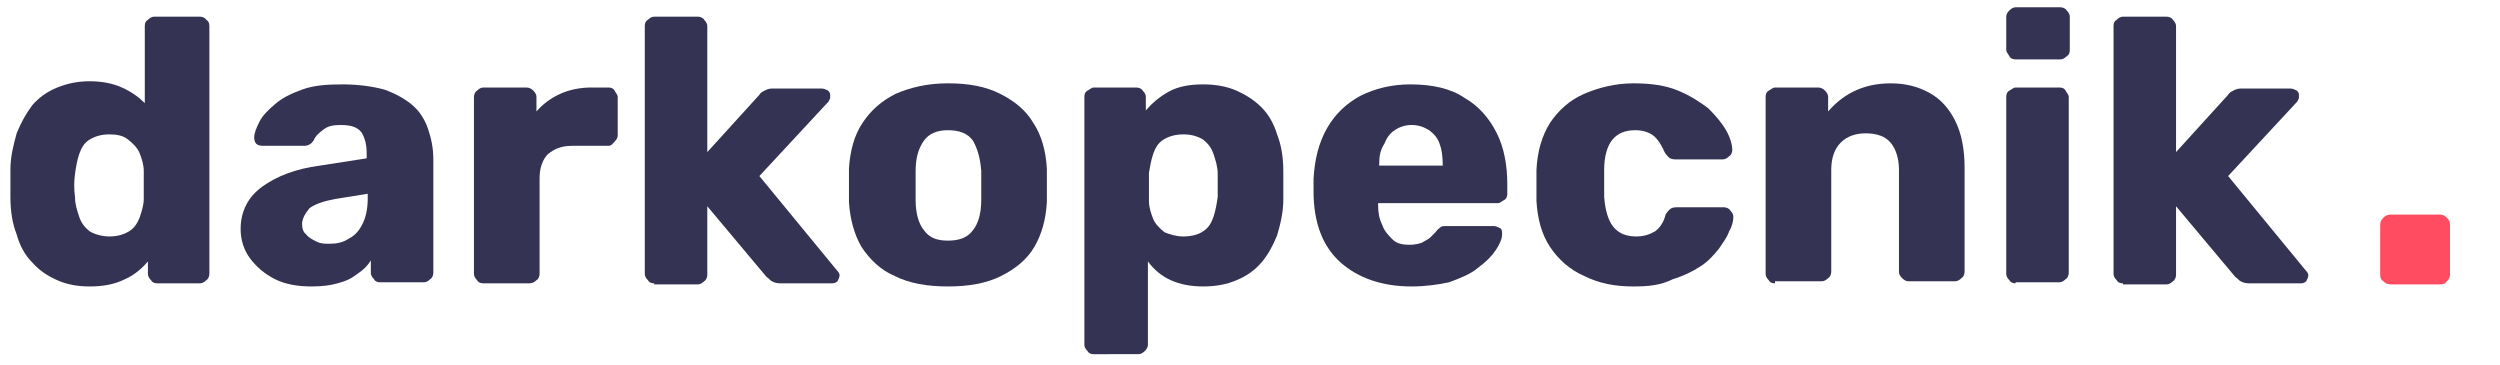 <?xml version="1.0" encoding="utf-8"?>
<!-- Generator: Adobe Illustrator 25.4.1, SVG Export Plug-In . SVG Version: 6.00 Build 0)  -->
<svg version="1.1" id="Layer_1" xmlns="http://www.w3.org/2000/svg" xmlns:xlink="http://www.w3.org/1999/xlink" x="0px" y="0px"
	 viewBox="0 0 240 35" style="enable-background:new 0 0 240 35;" xml:space="preserve">
<style type="text/css">
	.st0{fill:#353353;}
	.st1{fill:#FF4C60;}
</style>
<g>
	<path class="st0" d="M8.6,27.5c-1.2,0-2.2-0.2-3.1-0.6c-0.9-0.4-1.7-0.9-2.4-1.7c-0.7-0.7-1.2-1.6-1.5-2.7c-0.4-1-0.6-2.2-0.6-3.6
		c0-0.5,0-0.9,0-1.3s0-0.8,0-1.3c0-1.3,0.3-2.4,0.6-3.5c0.4-1,0.9-1.9,1.5-2.7c0.6-0.7,1.4-1.3,2.4-1.7s2-0.6,3.1-0.6
		c1.2,0,2.2,0.2,3.1,0.6c0.9,0.4,1.6,0.9,2.2,1.5V2.5c0-0.3,0.1-0.5,0.3-0.6c0.2-0.2,0.4-0.3,0.6-0.3h4.4c0.2,0,0.5,0.1,0.6,0.3
		C20,2,20.1,2.2,20.1,2.5v23.8c0,0.2-0.1,0.5-0.3,0.6c-0.2,0.2-0.4,0.3-0.6,0.3h-4.1c-0.3,0-0.5-0.1-0.6-0.3
		c-0.2-0.2-0.3-0.4-0.3-0.6v-1.2c-0.6,0.7-1.3,1.3-2.2,1.7C11,27.3,9.9,27.5,8.6,27.5z M10.5,22.7c0.8,0,1.4-0.2,1.9-0.5
		c0.5-0.3,0.8-0.8,1-1.3c0.2-0.6,0.4-1.2,0.4-1.8c0-0.5,0-0.9,0-1.4s0-0.9,0-1.3c0-0.6-0.2-1.2-0.4-1.7c-0.2-0.5-0.6-0.9-1.1-1.3
		s-1.1-0.5-1.8-0.5c-0.8,0-1.4,0.2-1.9,0.5c-0.5,0.3-0.8,0.8-1,1.4c-0.2,0.6-0.3,1.2-0.4,1.9c-0.1,0.7-0.1,1.5,0,2.2
		c0,0.7,0.2,1.3,0.4,1.9c0.2,0.6,0.5,1,1,1.4C9.1,22.5,9.8,22.7,10.5,22.7z"/>
	<path class="st0" d="M29.9,27.5c-1.3,0-2.5-0.2-3.5-0.7c-1-0.5-1.8-1.2-2.4-2c-0.6-0.8-0.9-1.8-0.9-2.8c0-1.7,0.7-3.1,2.1-4.1
		c1.4-1,3.2-1.7,5.5-2l4.5-0.7v-0.5c0-0.9-0.2-1.5-0.5-2c-0.4-0.5-1-0.7-2-0.7c-0.7,0-1.2,0.1-1.6,0.4c-0.4,0.3-0.8,0.6-1,1.1
		c-0.2,0.3-0.5,0.5-0.9,0.5h-4c-0.3,0-0.5-0.1-0.6-0.2s-0.2-0.3-0.2-0.6c0-0.4,0.2-0.9,0.5-1.5c0.3-0.6,0.8-1.1,1.5-1.7
		c0.7-0.6,1.5-1,2.6-1.4c1.1-0.4,2.3-0.5,3.9-0.5c1.5,0,2.9,0.2,4,0.5c1.1,0.4,2,0.9,2.7,1.5c0.7,0.6,1.2,1.4,1.5,2.3
		c0.3,0.9,0.5,1.8,0.5,2.9v10.9c0,0.2-0.1,0.5-0.3,0.6c-0.2,0.2-0.4,0.3-0.6,0.3h-4.2c-0.3,0-0.5-0.1-0.6-0.3
		c-0.2-0.2-0.3-0.4-0.3-0.6V25c-0.3,0.5-0.7,0.9-1.3,1.3c-0.5,0.4-1.1,0.7-1.9,0.9C31.7,27.4,30.9,27.5,29.9,27.5z M31.6,23.4
		c0.7,0,1.3-0.1,1.9-0.5c0.6-0.3,1-0.8,1.3-1.4c0.3-0.6,0.5-1.4,0.5-2.4v-0.5l-3.1,0.5c-1.1,0.2-2,0.5-2.5,0.9
		C29.3,20.5,29,21,29,21.5c0,0.4,0.1,0.8,0.4,1c0.2,0.3,0.6,0.5,1,0.7S31.2,23.4,31.6,23.4z"/>
	<path class="st0" d="M46.4,27.2c-0.3,0-0.5-0.1-0.6-0.3c-0.2-0.2-0.3-0.4-0.3-0.6V9.3c0-0.2,0.1-0.5,0.3-0.6
		c0.2-0.2,0.4-0.3,0.6-0.3h4.1c0.3,0,0.5,0.1,0.7,0.3c0.2,0.2,0.3,0.4,0.3,0.6v1.4c0.6-0.7,1.4-1.3,2.3-1.7c0.9-0.4,1.9-0.6,3-0.6
		h1.6c0.3,0,0.5,0.1,0.6,0.3s0.3,0.4,0.3,0.6v3.7c0,0.2-0.1,0.4-0.3,0.6S58.7,14,58.4,14h-3.5c-1,0-1.7,0.3-2.3,0.8
		c-0.5,0.5-0.8,1.3-0.8,2.3v9.2c0,0.2-0.1,0.5-0.3,0.6c-0.2,0.2-0.4,0.3-0.7,0.3H46.4z"/>
	<path class="st0" d="M62.8,27.2c-0.3,0-0.5-0.1-0.6-0.3c-0.2-0.2-0.3-0.4-0.3-0.6V2.5c0-0.3,0.1-0.5,0.3-0.6
		c0.2-0.2,0.4-0.3,0.6-0.3H67c0.2,0,0.5,0.1,0.6,0.3c0.2,0.2,0.3,0.4,0.3,0.6v12.1l5-5.5c0.1-0.2,0.3-0.3,0.5-0.4
		c0.2-0.1,0.4-0.2,0.7-0.2h4.8c0.2,0,0.4,0.1,0.6,0.2c0.2,0.2,0.2,0.3,0.2,0.6c0,0.1,0,0.2-0.1,0.3c0,0.1-0.1,0.2-0.2,0.3l-6.5,7
		l7.4,9c0.2,0.2,0.3,0.4,0.3,0.5c0,0.2-0.1,0.4-0.2,0.6c-0.2,0.2-0.4,0.2-0.6,0.2h-4.9c-0.4,0-0.6-0.1-0.8-0.2
		c-0.2-0.1-0.3-0.3-0.5-0.4l-5.7-6.8v6.6c0,0.2-0.1,0.5-0.3,0.6c-0.2,0.2-0.4,0.3-0.6,0.3H62.8z"/>
	<path class="st0" d="M91,27.5c-2,0-3.7-0.3-5.1-1c-1.4-0.6-2.4-1.6-3.2-2.8c-0.7-1.2-1.1-2.7-1.2-4.3c0-0.5,0-1,0-1.6
		c0-0.6,0-1.1,0-1.6c0.1-1.7,0.5-3.2,1.3-4.4c0.8-1.2,1.8-2.1,3.2-2.8c1.4-0.6,3-1,5-1c2,0,3.6,0.3,5,1s2.5,1.6,3.2,2.8
		c0.8,1.2,1.2,2.7,1.3,4.4c0,0.5,0,1,0,1.6c0,0.6,0,1.2,0,1.6c-0.1,1.7-0.5,3.1-1.2,4.3c-0.7,1.2-1.8,2.1-3.2,2.8
		C94.7,27.2,93,27.5,91,27.5z M91,23.1c1.1,0,1.9-0.3,2.4-1c0.5-0.6,0.8-1.6,0.8-2.9c0-0.4,0-0.8,0-1.4c0-0.6,0-1.1,0-1.4
		c-0.1-1.3-0.4-2.2-0.8-2.9c-0.5-0.7-1.3-1-2.4-1c-1,0-1.8,0.3-2.3,1c-0.5,0.7-0.8,1.6-0.8,2.9c0,0.4,0,0.8,0,1.4c0,0.6,0,1.1,0,1.4
		c0,1.3,0.3,2.3,0.8,2.9C89.2,22.8,89.9,23.1,91,23.1z"/>
	<path class="st0" d="M105,34c-0.3,0-0.5-0.1-0.6-0.3c-0.2-0.2-0.3-0.4-0.3-0.6V9.3c0-0.3,0.1-0.5,0.3-0.6s0.4-0.3,0.6-0.3h4.1
		c0.2,0,0.5,0.1,0.6,0.3c0.2,0.2,0.3,0.4,0.3,0.6v1.3c0.6-0.7,1.3-1.3,2.2-1.8c0.9-0.5,2-0.7,3.3-0.7c1.2,0,2.3,0.2,3.2,0.6
		c0.9,0.4,1.7,0.9,2.4,1.6c0.7,0.7,1.2,1.6,1.5,2.6c0.4,1,0.6,2.2,0.6,3.6c0,0.5,0,0.9,0,1.3c0,0.4,0,0.9,0,1.3
		c0,1.3-0.3,2.5-0.6,3.5c-0.4,1-0.9,1.9-1.5,2.6c-0.6,0.7-1.4,1.3-2.4,1.7c-0.9,0.4-2,0.6-3.2,0.6c-1.2,0-2.2-0.2-3.1-0.6
		c-0.9-0.4-1.6-1-2.2-1.8v8c0,0.2-0.1,0.4-0.3,0.6c-0.2,0.2-0.4,0.3-0.6,0.3H105z M113.6,22.7c0.8,0,1.5-0.2,1.9-0.5
		c0.5-0.3,0.8-0.8,1-1.4c0.2-0.6,0.3-1.2,0.4-1.9c0-0.7,0-1.5,0-2.2c0-0.7-0.2-1.3-0.4-1.9c-0.2-0.6-0.5-1-1-1.4
		c-0.5-0.3-1.1-0.5-1.9-0.5c-0.8,0-1.4,0.2-1.9,0.5c-0.5,0.3-0.8,0.8-1,1.4s-0.3,1.2-0.4,1.8c0,0.5,0,0.9,0,1.3s0,0.9,0,1.4
		c0,0.6,0.2,1.2,0.4,1.7c0.2,0.5,0.6,0.9,1.1,1.3C112.3,22.5,112.9,22.7,113.6,22.7z"/>
	<path class="st0" d="M135.5,27.5c-2.8,0-5.1-0.8-6.8-2.3c-1.7-1.5-2.6-3.8-2.6-6.8c0-0.2,0-0.4,0-0.6c0-0.3,0-0.5,0-0.6
		c0.1-1.9,0.5-3.5,1.3-4.9c0.8-1.4,1.9-2.4,3.2-3.1c1.4-0.7,3-1.1,4.8-1.1c2.1,0,3.9,0.4,5.2,1.3c1.4,0.8,2.4,2,3.1,3.4
		c0.7,1.4,1,3.1,1,4.9v0.9c0,0.3-0.1,0.5-0.3,0.6s-0.4,0.3-0.6,0.3h-11.5c0,0,0,0.1,0,0.1s0,0.1,0,0.1c0,0.7,0.1,1.3,0.4,1.9
		c0.2,0.6,0.6,1,1,1.4s1,0.5,1.6,0.5c0.5,0,0.9-0.1,1.2-0.2c0.3-0.2,0.6-0.3,0.8-0.5c0.2-0.2,0.4-0.4,0.5-0.5
		c0.2-0.3,0.4-0.4,0.5-0.5c0.1-0.1,0.3-0.1,0.6-0.1h4.5c0.2,0,0.4,0.1,0.6,0.2c0.2,0.1,0.2,0.3,0.2,0.6c0,0.4-0.2,0.9-0.6,1.5
		c-0.4,0.6-0.9,1.1-1.7,1.7c-0.7,0.6-1.7,1-2.8,1.4C138.2,27.3,136.9,27.5,135.5,27.5z M132.4,15.9h6.1v-0.1c0-0.8-0.1-1.5-0.3-2
		c-0.2-0.6-0.6-1-1-1.3c-0.5-0.3-1-0.5-1.7-0.5c-0.6,0-1.2,0.2-1.6,0.5c-0.5,0.3-0.8,0.8-1,1.3C132.5,14.4,132.4,15,132.4,15.9
		L132.4,15.9z"/>
	<path class="st0" d="M156.8,27.5c-1.8,0-3.3-0.3-4.7-1c-1.4-0.6-2.5-1.6-3.3-2.8c-0.8-1.2-1.2-2.7-1.3-4.4c0-0.4,0-0.9,0-1.5
		c0-0.6,0-1.1,0-1.5c0.1-1.8,0.5-3.2,1.3-4.5c0.8-1.2,1.9-2.2,3.3-2.8c1.4-0.6,3-1,4.7-1c1.7,0,3.1,0.2,4.3,0.7
		c1.2,0.5,2.1,1.1,2.9,1.7c0.7,0.7,1.3,1.4,1.7,2.1c0.4,0.7,0.6,1.4,0.6,1.9c0,0.2-0.1,0.5-0.3,0.6c-0.2,0.2-0.4,0.3-0.6,0.3h-4.6
		c-0.3,0-0.5-0.1-0.6-0.2c-0.1-0.1-0.3-0.3-0.4-0.5c-0.3-0.7-0.7-1.3-1.1-1.6s-1-0.5-1.7-0.5c-1,0-1.7,0.3-2.2,0.9
		c-0.5,0.6-0.8,1.6-0.8,2.9c0,1,0,1.8,0,2.6c0.1,1.3,0.4,2.3,0.9,2.9s1.2,0.9,2.2,0.9c0.7,0,1.3-0.2,1.8-0.5c0.4-0.3,0.8-0.8,1-1.6
		c0.1-0.2,0.3-0.4,0.4-0.5s0.3-0.2,0.6-0.2h4.6c0.2,0,0.5,0.1,0.6,0.3c0.2,0.2,0.3,0.4,0.3,0.6c0,0.4-0.1,0.9-0.4,1.4
		c-0.2,0.6-0.6,1.1-1,1.7c-0.5,0.6-1,1.2-1.8,1.7s-1.6,0.9-2.6,1.2C159.4,27.4,158.2,27.5,156.8,27.5z"/>
	<path class="st0" d="M170.4,27.2c-0.3,0-0.5-0.1-0.6-0.3c-0.2-0.2-0.3-0.4-0.3-0.6V9.3c0-0.3,0.1-0.5,0.3-0.6s0.4-0.3,0.6-0.3h4.1
		c0.3,0,0.5,0.1,0.7,0.3s0.3,0.4,0.3,0.6v1.4c0.6-0.7,1.4-1.4,2.4-1.9c1-0.5,2.2-0.8,3.6-0.8c1.4,0,2.6,0.3,3.7,0.9
		c1.1,0.6,1.9,1.5,2.5,2.7c0.6,1.2,0.9,2.7,0.9,4.5v10c0,0.2-0.1,0.5-0.3,0.6c-0.2,0.2-0.4,0.3-0.6,0.3h-4.5c-0.2,0-0.4-0.1-0.6-0.3
		c-0.2-0.2-0.3-0.4-0.3-0.6v-9.8c0-1.1-0.3-2-0.8-2.6c-0.5-0.6-1.3-0.9-2.4-0.9c-1,0-1.8,0.3-2.4,0.9c-0.6,0.6-0.9,1.5-0.9,2.6v9.8
		c0,0.2-0.1,0.5-0.3,0.6c-0.2,0.2-0.4,0.3-0.6,0.3H170.4z"/>
	<path class="st0" d="M193.5,5.7c-0.3,0-0.5-0.1-0.6-0.3s-0.3-0.4-0.3-0.6V1.6c0-0.2,0.1-0.4,0.3-0.6s0.4-0.3,0.6-0.3h4.3
		c0.2,0,0.5,0.1,0.6,0.3c0.2,0.2,0.3,0.4,0.3,0.6v3.2c0,0.3-0.1,0.5-0.3,0.6c-0.2,0.2-0.4,0.3-0.6,0.3H193.5z M193.5,27.2
		c-0.3,0-0.5-0.1-0.6-0.3c-0.2-0.2-0.3-0.4-0.3-0.6V9.3c0-0.3,0.1-0.5,0.3-0.6s0.4-0.3,0.6-0.3h4.2c0.3,0,0.5,0.1,0.6,0.3
		s0.3,0.4,0.3,0.6v16.9c0,0.2-0.1,0.5-0.3,0.6c-0.2,0.2-0.4,0.3-0.6,0.3H193.5z"/>
	<path class="st0" d="M203.8,27.2c-0.3,0-0.5-0.1-0.6-0.3c-0.2-0.2-0.3-0.4-0.3-0.6V2.5c0-0.3,0.1-0.5,0.3-0.6
		c0.2-0.2,0.4-0.3,0.6-0.3h4.2c0.2,0,0.5,0.1,0.6,0.3c0.2,0.2,0.3,0.4,0.3,0.6v12.1l5-5.5c0.1-0.2,0.3-0.3,0.5-0.4
		c0.2-0.1,0.4-0.2,0.7-0.2h4.8c0.2,0,0.4,0.1,0.6,0.2c0.2,0.2,0.2,0.3,0.2,0.6c0,0.1,0,0.2-0.1,0.3c0,0.1-0.1,0.2-0.2,0.3l-6.5,7
		l7.4,9c0.2,0.2,0.3,0.4,0.3,0.5c0,0.2-0.1,0.4-0.2,0.6c-0.2,0.2-0.4,0.2-0.6,0.2h-4.9c-0.4,0-0.6-0.1-0.8-0.2
		c-0.2-0.1-0.3-0.3-0.5-0.4l-5.7-6.8v6.6c0,0.2-0.1,0.5-0.3,0.6c-0.2,0.2-0.4,0.3-0.6,0.3H203.8z"/>
</g>
<desc>Created with Sketch.</desc>
<path id="_x2E_" class="st1" d="M234.3,27.3c0.3,0,0.5-0.1,0.6-0.3c0.2-0.2,0.3-0.4,0.3-0.6l0,0v-4.8c0-0.3-0.1-0.5-0.3-0.7
	s-0.4-0.3-0.6-0.3l0,0h-4.8c-0.3,0-0.5,0.1-0.7,0.3c-0.2,0.2-0.3,0.4-0.3,0.7l0,0v4.8c0,0.3,0.1,0.5,0.3,0.6
	c0.2,0.2,0.4,0.3,0.7,0.3l0,0H234.3z"/>
</svg>
